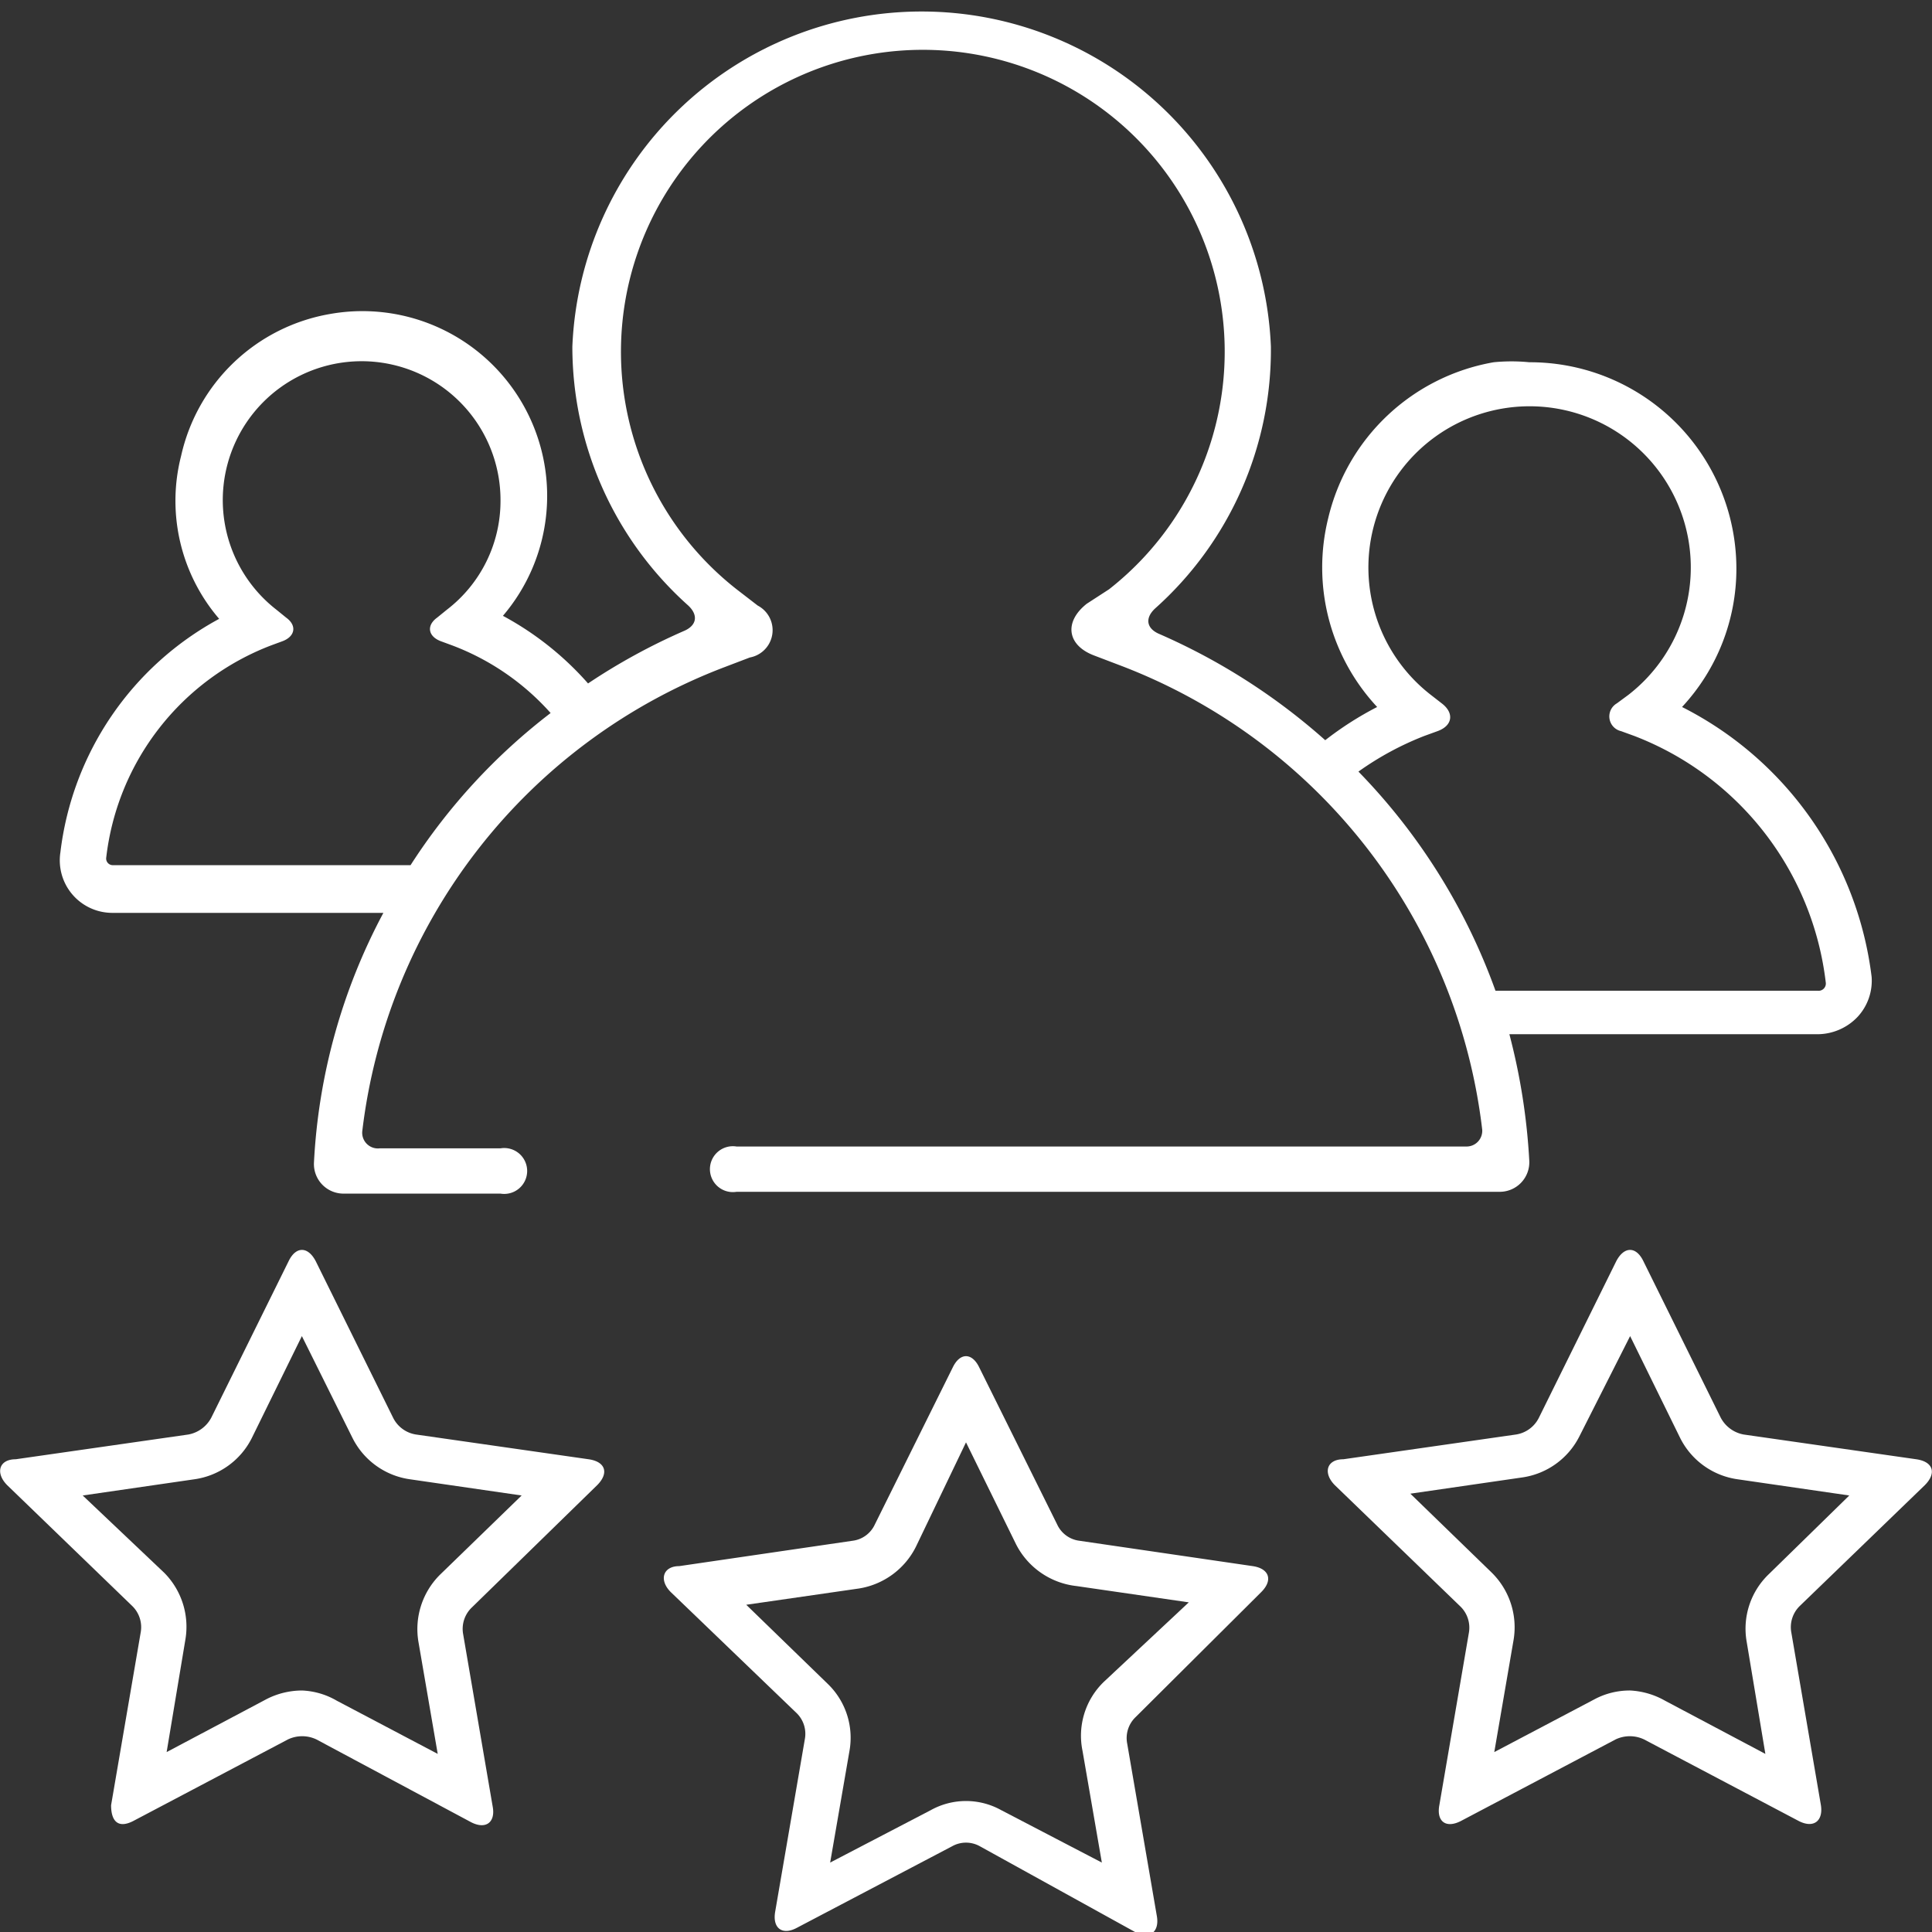 <?xml version="1.0" encoding="UTF-8"?> <svg xmlns="http://www.w3.org/2000/svg" viewBox="0 0 32 32"><rect x="0" y="0" width="32" height="32" fill="#333333" stroke="none"/><defs><style>.cls-1{fill:#fff;}</style></defs><title>Asset 172</title><g id="Layer_2" data-name="Layer 2"><g id="Layer_1-2" data-name="Layer 1"><path class="cls-1" d="M9.89,24.6c.2-.2.14-.39-.14-.43l-2.86-.41a.51.51,0,0,1-.38-.28L5.23,20.89c-.13-.25-.33-.25-.45,0L3.5,23.48a.54.54,0,0,1-.38.28l-2.86.41c-.28,0-.34.23-.14.43l2.07,2a.49.49,0,0,1,.14.44l-.49,2.86c0,.27.12.39.37.26l2.56-1.35a.55.55,0,0,1,.47,0L7.8,30.18c.25.13.41,0,.36-.26l-.49-2.86a.49.49,0,0,1,.15-.44Zm-2.6,1.48a1.27,1.27,0,0,0-.36,1.11l.32,1.86-1.67-.88A1.24,1.24,0,0,0,5,28a1.3,1.3,0,0,0-.58.14l-1.66.88.31-1.86a1.27,1.27,0,0,0-.35-1.11L1.37,24.77l1.86-.27a1.26,1.26,0,0,0,.94-.68L5,22.13l.84,1.69a1.26,1.26,0,0,0,.94.68l1.86.27Z"></path><path class="cls-1" d="M20.89,26.37c.2-.2.13-.39-.14-.43l-2.87-.42a.47.47,0,0,1-.37-.27l-1.29-2.6c-.12-.25-.32-.25-.44,0l-1.29,2.6a.47.47,0,0,1-.37.27l-2.87.42c-.27,0-.34.23-.14.43l2.08,2a.48.48,0,0,1,.14.44l-.49,2.85c-.05.28.12.4.36.27l2.57-1.35a.47.47,0,0,1,.46,0L18.8,32c.24.13.41,0,.36-.27l-.49-2.85a.48.48,0,0,1,.14-.44Zm-2.6,1.48A1.24,1.24,0,0,0,17.93,29l.32,1.85-1.67-.87a1.2,1.2,0,0,0-1.16,0l-1.67.87L14.07,29a1.24,1.24,0,0,0-.36-1.11l-1.35-1.31,1.87-.27a1.28,1.28,0,0,0,.94-.69L16,23.89l.83,1.69a1.28,1.28,0,0,0,1,.69l1.86.27Z"></path><path class="cls-1" d="M31.88,24.6c.2-.2.14-.39-.14-.43l-2.86-.41a.54.54,0,0,1-.38-.28l-1.28-2.59c-.12-.25-.32-.25-.45,0l-1.28,2.59a.51.51,0,0,1-.38.28l-2.86.41c-.28,0-.34.23-.14.43l2.07,2a.49.49,0,0,1,.15.44l-.49,2.86c-.05.27.11.39.36.26l2.56-1.35a.55.55,0,0,1,.47,0l2.56,1.35c.25.13.41,0,.37-.26l-.49-2.86a.49.49,0,0,1,.14-.44Zm-2.59,1.48a1.25,1.25,0,0,0-.36,1.11l.31,1.86-1.66-.88A1.3,1.3,0,0,0,27,28a1.24,1.24,0,0,0-.58.14l-1.67.88.32-1.86a1.27,1.27,0,0,0-.36-1.11l-1.35-1.31,1.86-.27a1.26,1.26,0,0,0,.94-.68L27,22.13l.83,1.69a1.26,1.26,0,0,0,.94.68l1.86.27Z"></path><path class="cls-1" d="M31,16.18a5.8,5.8,0,0,0-3.14-4.47,3.36,3.36,0,0,0,.9-2.3A3.42,3.42,0,0,0,25.33,6a3,3,0,0,0-.59,0A3.42,3.42,0,0,0,22,8.58a3.39,3.39,0,0,0,.81,3.13,5.47,5.47,0,0,0-.86.55A10.37,10.37,0,0,0,19.2,10.5c-.21-.09-.24-.26-.07-.42a5.74,5.74,0,0,0,1.92-4.34,5.79,5.79,0,0,0-11.57,0,5.75,5.75,0,0,0,1.92,4.29c.17.16.14.33-.07.42a10.18,10.18,0,0,0-1.59.87,5.09,5.09,0,0,0-1.41-1.12,3.06,3.06,0,0,0-2.86-5A3.06,3.06,0,0,0,3,7.55a3,3,0,0,0,.63,2.7A5.08,5.08,0,0,0,1,14.12a.87.87,0,0,0,.86,1H6.35A9.83,9.83,0,0,0,5.2,19.26a.49.49,0,0,0,.5.51H8.29a.38.38,0,1,0,0-.75h-2A.26.26,0,0,1,6,18.74a9.41,9.41,0,0,1,6-7.69l.42-.16a.46.46,0,0,0,.13-.86l-.35-.27a5,5,0,1,1,6.17,0L18,10c-.38.3-.33.69.13.86l.42.16a9.4,9.4,0,0,1,6,7.69.26.26,0,0,1-.26.28H12.2a.38.38,0,1,0,0,.75H24.83a.49.49,0,0,0,.5-.51,10.45,10.45,0,0,0-.33-2.1h5.11a.92.92,0,0,0,.66-.29A.88.88,0,0,0,31,16.18ZM6.8,14.33H1.87a.11.11,0,0,1-.11-.13,4.29,4.29,0,0,1,2.73-3.51l.19-.07c.21-.08.24-.26.06-.39l-.16-.13A2.3,2.3,0,1,1,8.29,8.29,2.27,2.27,0,0,1,7.4,10.1l-.16.13c-.18.13-.15.31.06.39l.19.07a4.14,4.14,0,0,1,1.63,1.12A9.94,9.94,0,0,0,6.8,14.33Zm23.31,2.08H24.77a10.09,10.09,0,0,0-2.27-3.63,5,5,0,0,1,1.09-.59l.22-.08c.25-.09.28-.3.07-.46l-.18-.14a2.67,2.67,0,1,1,3.27,0l-.19.14a.25.25,0,0,0,.07.46l.22.08a5,5,0,0,1,3.17,4.08A.12.12,0,0,1,30.11,16.41Z"></path></g></g></svg> 